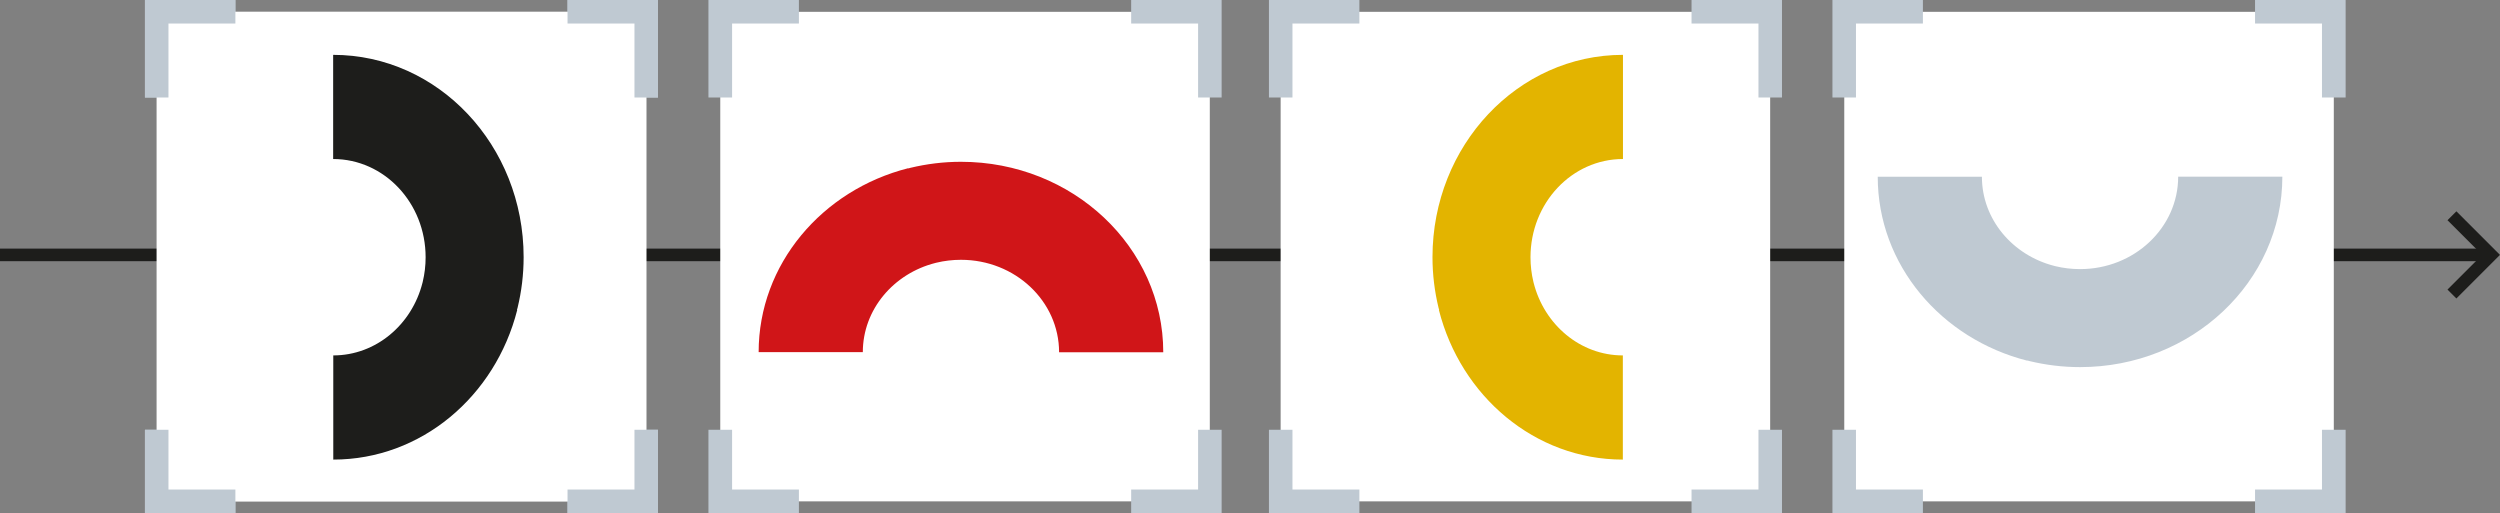 <?xml version="1.0" encoding="UTF-8"?>
<svg id="Ebene_2" data-name="Ebene 2" xmlns="http://www.w3.org/2000/svg" viewBox="0 0 198.71 40.79">
  <rect x="0" y="0" width="198.71" height="40.79" fill="#808080" stroke="none"/>
  <defs>
    <style>
      .cls-1 {
        fill: none;
        stroke: #1d1d1b;
        stroke-miterlimit: 10;
      }

      .cls-2 {
        fill: #1d1d1b;
      }

      .cls-2, .cls-3, .cls-4, .cls-5, .cls-6 {
        stroke-width: 0px;
      }

      .cls-3 {
        fill: #bfc9d2;
      }

      .cls-4 {
        fill: #d01518;
      }

      .cls-5 {
        fill: #fff;
      }

      .cls-6 {
        fill: #e3b400;
      }
    </style>
  </defs>
  <g id="Ebene_1-2" data-name="Ebene 1">
    <g>
      <polyline class="cls-1" points="194.89 17.15 198 20.26 194.89 23.37"/>
      <line class="cls-1" x1="198" y1="20.26" y2="20.26"/>
      <rect class="cls-5" x="12.46" y=".94" width="38.91" height="38.91"/>
      <polygon class="cls-3" points="13.39 7.75 13.39 1.87 18.71 1.87 18.71 0 11.52 0 11.52 7.75 13.39 7.75"/>
      <polygon class="cls-3" points="45.11 1.87 50.43 1.87 50.43 7.75 52.3 7.75 52.3 0 45.11 0 45.11 1.87"/>
      <polygon class="cls-3" points="50.43 34.16 50.43 38.91 45.11 38.91 45.11 40.79 52.3 40.79 52.3 34.16 50.43 34.16"/>
      <polygon class="cls-3" points="18.71 38.91 13.39 38.91 13.39 34.16 11.52 34.16 11.52 40.78 18.71 40.78 18.71 38.91"/>
      <rect class="cls-5" x="12.46" y=".94" width="38.91" height="38.91"/>
      <polygon class="cls-3" points="13.39 7.75 13.39 1.87 18.71 1.87 18.71 0 11.52 0 11.52 7.75 13.39 7.75"/>
      <polygon class="cls-3" points="45.11 1.87 50.43 1.87 50.43 7.75 52.3 7.75 52.3 0 45.11 0 45.11 1.87"/>
      <polygon class="cls-3" points="50.43 34.16 50.43 38.91 45.11 38.91 45.11 40.79 52.3 40.79 52.3 34.16 50.43 34.16"/>
      <polygon class="cls-3" points="18.71 38.91 13.39 38.91 13.39 34.16 11.52 34.16 11.52 40.78 18.71 40.78 18.71 38.91"/>
      <rect class="cls-5" x="57.25" y=".94" width="38.91" height="38.91"/>
      <polygon class="cls-3" points="58.19 7.75 58.19 1.87 63.5 1.87 63.5 0 56.31 0 56.31 7.75 58.19 7.75"/>
      <polygon class="cls-3" points="89.91 1.87 95.23 1.87 95.23 7.75 97.1 7.75 97.1 0 89.91 0 89.91 1.87"/>
      <polygon class="cls-3" points="95.23 34.16 95.23 38.91 89.91 38.91 89.91 40.79 97.1 40.79 97.1 34.16 95.23 34.16"/>
      <polygon class="cls-3" points="63.5 38.91 58.19 38.91 58.19 34.16 56.31 34.16 56.31 40.78 63.5 40.78 63.5 38.91"/>
      <rect class="cls-5" x="101.79" y=".94" width="38.91" height="38.91"/>
      <polygon class="cls-3" points="102.73 7.75 102.73 1.87 108.05 1.87 108.05 0 100.86 0 100.86 7.75 102.73 7.75"/>
      <polygon class="cls-3" points="134.45 1.87 139.77 1.87 139.77 7.75 141.64 7.75 141.64 0 134.45 0 134.45 1.87"/>
      <polygon class="cls-3" points="139.77 34.16 139.77 38.91 134.45 38.91 134.45 40.79 141.64 40.79 141.64 34.16 139.77 34.16"/>
      <polygon class="cls-3" points="108.05 38.91 102.73 38.91 102.73 34.16 100.86 34.16 100.86 40.78 108.05 40.78 108.05 38.91"/>
      <rect class="cls-5" x="146.59" y=".94" width="38.91" height="38.91"/>
      <polygon class="cls-3" points="147.52 7.75 147.52 1.87 152.84 1.87 152.84 0 145.65 0 145.65 7.75 147.52 7.75"/>
      <polygon class="cls-3" points="179.24 1.87 184.56 1.87 184.56 7.75 186.44 7.75 186.44 0 179.24 0 179.24 1.87"/>
      <polygon class="cls-3" points="184.56 34.16 184.56 38.91 179.24 38.91 179.24 40.79 186.44 40.79 186.44 34.16 184.56 34.16"/>
      <polygon class="cls-3" points="152.84 38.91 147.52 38.91 147.52 34.16 145.65 34.16 145.65 40.78 152.84 40.78 152.84 38.91"/>
      <path class="cls-2" d="m41.09,24.63l.05-.17c.31-1.28.48-2.63.48-4.02,0-8.88-6.78-16.08-15.14-16.08v8.28c4.06,0,7.35,3.49,7.35,7.81,0,.67-.08,1.33-.23,1.95l-.02.08c-.84,3.32-3.7,5.77-7.09,5.77v8.28c7,0,12.88-5.04,14.62-11.89"/>
      <path class="cls-4" d="m72.19,13.39l.17-.05c1.29-.31,2.63-.48,4.02-.48,8.88,0,16.08,6.78,16.08,15.14h-8.28c0-4.06-3.49-7.35-7.8-7.35-.67,0-1.33.08-1.95.23l-.08.02c-3.32.84-5.77,3.7-5.77,7.09h-8.28c0-6.99,5.04-12.88,11.89-14.62"/>
      <path class="cls-3" d="m161.14,28.65l.17.05c1.29.31,2.63.48,4.02.48,8.88,0,16.08-6.78,16.08-15.14h-8.28c0,4.06-3.49,7.35-7.8,7.35-.67,0-1.33-.08-1.95-.23l-.08-.02c-3.32-.84-5.77-3.7-5.77-7.09h-8.28c0,7,5.04,12.88,11.89,14.62"/>
      <path class="cls-6" d="m114.39,24.63l-.05-.17c-.31-1.28-.48-2.63-.48-4.02,0-8.88,6.78-16.08,15.14-16.08v8.28c-4.06,0-7.35,3.49-7.35,7.81,0,.67.08,1.33.23,1.95l.02.08c.84,3.32,3.7,5.77,7.09,5.77v8.28c-6.99,0-12.88-5.04-14.62-11.89"/>
    </g>
  </g>
</svg>
